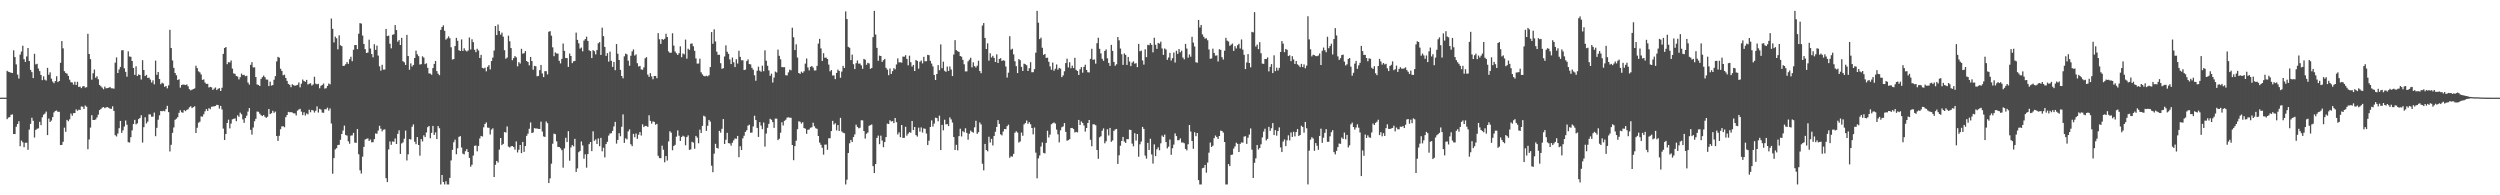 <?xml version="1.0" encoding="UTF-8"?>
<svg xmlns="http://www.w3.org/2000/svg" width="1920" height="150">
  <path d="M0 75.000h1v1.000H0zM1 75.000h1v1.000H1zM2 75.000h1v1.000H2zM3 75.000h1v1.000H3zM4 75.000h1v1.000H4zM5 54.362h1v37.144H5zM6 55.119h1v35.124H6zM7 55.473h1v34.475H7zM8 55.836h1v32.347H8zM9 56.045h1v31.798H9zM10 38.639h1v64.260H10zM11 43.808h1v59.166H11zM12 49.465h1v47.889H12zM13 57.283h1v37.965H13zM14 60.296h1v32.815H14zM15 41.931h1v70.338H15zM16 39.566h1v68.397H16zM17 35.138h1v74.110H17zM18 45.475h1v67.566H18zM19 47.551h1v62.131H19zM20 43.370h1v66.178H20zM21 36.865h1v78.172H21zM22 46.857h1v52.661H22zM23 53.639h1v41.503H23zM24 55.391h1v35.046H24zM25 59.951h1v32.803H25zM26 41.327h1v64.272H26zM27 49.455h1v50.328H27zM28 48.984h1v49.922H28zM29 52.615h1v45.928H29zM30 54.647h1v38.960H30zM31 57.618h1v38.473H31zM32 61.558h1v28.554H32zM33 58.628h1v29.448H33zM34 61.179h1v26.080H34zM35 61.824h1v23.866H35zM36 52.124h1v51.619H36zM37 57.403h1v33.686H37zM38 55.574h1v38.062H38zM39 60.399h1v32.163H39zM40 62.688h1v27.281H40zM41 63.884h1v22.440H41zM42 62.281h1v22.897H42zM43 58.594h1v26.282H43zM44 63.052h1v22.850H44zM45 62.221h1v23.598H45zM46 48.227h1v63.195H46zM47 31.514h1v79.818H47zM48 37.094h1v71.785H48zM49 54.668h1v43.390H49zM50 56.012h1v45.207H50zM51 56.600h1v35.447H51zM52 58.254h1v34.865H52zM53 61.188h1v30.469H53zM54 63.150h1v24.017H54zM55 63.347h1v25.511H55zM56 65.046h1v21.885H56zM57 62.777h1v23.988H57zM58 65.296h1v18.720H58zM59 62.836h1v22.257H59zM60 66.755h1v17.486H60zM61 66.497h1v17.967H61zM62 67.688h1v14.084H62zM63 66.405h1v15.590H63zM64 66.037h1v17.700H64zM65 67.258h1v13.766H65zM66 66.976h1v14.974H66zM67 25.963h1v88.628H67zM68 41.485h1v65.649H68zM69 45.397h1v52.613H69zM70 61.164h1v27.319H70zM71 56.256h1v35.905H71zM72 53.395h1v38.780H72zM73 59.694h1v32.077H73zM74 58.568h1v31.643H74zM75 60.851h1v27.217H75zM76 65.209h1v19.386H76zM77 66.240h1v17.540H77zM78 67.259h1v15.406H78zM79 68.555h1v13.655H79zM80 66.505h1v16.576H80zM81 67.818h1v14.632H81zM82 67.636h1v14.625H82zM83 67.407h1v15.360H83zM84 66.753h1v16.689H84zM85 67.788h1v15.846H85zM86 67.840h1v13.832H86zM87 68.074h1v17.120H87zM88 48.111h1v55.743H88zM89 44.098h1v60.730H89zM90 56.076h1v46.491H90zM91 53.334h1v45.128H91zM92 51.394h1v41.495H92zM93 38.651h1v63.408H93zM94 38.516h1v61.592H94zM95 52.415h1v44.766H95zM96 55.204h1v37.381H96zM97 58.869h1v36.946H97zM98 39.430h1v69.802H98zM99 43.356h1v66.104H99zM100 43.632h1v61.726H100zM101 46.870h1v53.279H101zM102 52.187h1v43.071H102zM103 57.506h1v34.555H103zM104 50.936h1v44.617H104zM105 58.369h1v36.340H105zM106 57.154h1v34.340H106zM107 57.594h1v33.049H107zM108 61.057h1v27.478H108zM109 46.250h1v63.279H109zM110 53.753h1v43.924H110zM111 58.399h1v31.675H111zM112 57.484h1v37.317H112zM113 59.848h1v33.564H113zM114 59.613h1v28.169H114zM115 61.110h1v26.783H115zM116 63.384h1v26.324H116zM117 61.712h1v27.831H117zM118 64.789h1v21.699H118zM119 46.553h1v58.042H119zM120 57.458h1v40.677H120zM121 55.281h1v36.694H121zM122 60.712h1v27.876H122zM123 64.686h1v20.544H123zM124 63.533h1v21.935H124zM125 64.134h1v20.972H125zM126 66.639h1v18.854H126zM127 66.035h1v17.796H127zM128 67.864h1v13.396H128zM129 65.544h1v20.569H129zM130 22.912h1v93.414H130zM131 36.872h1v74.324H131zM132 46.430h1v55.601H132zM133 52.078h1v45.802H133zM134 56.078h1v35.940H134zM135 57.819h1v33.300H135zM136 61.428h1v28.601H136zM137 60.859h1v25.811H137zM138 67.294h1v17.390H138zM139 65.287h1v20.944H139zM140 64.923h1v21.660H140zM141 65.031h1v19.544H141zM142 65.352h1v20.065H142zM143 64.803h1v19.572H143zM144 66.287h1v17.621H144zM145 68.516h1v13.915H145zM146 69.364h1v12.253H146zM147 68.884h1v14.147H147zM148 68.403h1v13.866H148zM149 67.889h1v13.750H149zM150 50.463h1v51.693H150zM151 52.318h1v45.781H151zM152 54.765h1v39.508H152zM153 55.543h1v37.949H153zM154 57.206h1v32.174H154zM155 61.335h1v28.260H155zM156 60.981h1v26.771H156zM157 63.361h1v22.147H157zM158 64.478h1v19.263H158zM159 64.364h1v20.786H159zM160 67.148h1v15.898H160zM161 66.715h1v17.176H161zM162 67.057h1v14.909H162zM163 69.074h1v12.743H163zM164 68.047h1v13.593H164zM165 67.197h1v14.178H165zM166 69.163h1v11.307H166zM167 68.188h1v12.523H167zM168 67.676h1v15.735H168zM169 69.863h1v11.517H169zM170 67.356h1v16.697H170zM171 41.373h1v57.370H171zM172 36.874h1v70.640H172zM173 36.154h1v66.740H173zM174 49.326h1v45.140H174zM175 47.726h1v44.188H175zM176 47.986h1v50.626H176zM177 46.455h1v48.471H177zM178 52.683h1v38.976H178zM179 56.369h1v34.859H179zM180 56.698h1v34.230H180zM181 58.356h1v34.713H181zM182 58.790h1v29.813H182zM183 60.971h1v28.749H183zM184 59.271h1v27.242H184zM185 56.551h1v31.223H185zM186 57.724h1v33.986H186zM187 57.423h1v36.886H187zM188 58.499h1v32.172H188zM189 58.184h1v30.650H189zM190 63.373h1v22.361H190zM191 64.973h1v18.057H191zM192 49.803h1v49.894H192zM193 47.713h1v55.656H193zM194 51.777h1v46.147H194zM195 51.698h1v41.425H195zM196 59.162h1v32.068H196zM197 64.854h1v20.830H197zM198 65.207h1v20.631H198zM199 66.054h1v21.234H199zM200 60.637h1v27.857H200zM201 59.227h1v29.985H201zM202 57.996h1v30.334H202zM203 59.245h1v30.470H203zM204 61.015h1v29.500H204zM205 61.201h1v28.470H205zM206 66.088h1v17.612H206zM207 62.715h1v24.958H207zM208 65.759h1v21.185H208zM209 65.310h1v19.793H209zM210 61.224h1v25.394H210zM211 58.485h1v27.242H211zM212 47.168h1v57.285H212zM213 43.674h1v64.521H213zM214 44.311h1v59.966H214zM215 52.774h1v46.487H215zM216 54.497h1v42.562H216zM217 57.782h1v39.167H217zM218 57.351h1v40.396H218zM219 59.856h1v30.165H219zM220 62.112h1v26.224H220zM221 64.409h1v21.528H221zM222 65.117h1v21.165H222zM223 66.955h1v19.131H223zM224 64.704h1v21.746H224zM225 65.361h1v21.672H225zM226 65.899h1v21.196H226zM227 65.523h1v23.171H227zM228 65.190h1v19.818H228zM229 63.352h1v20.769H229zM230 67.057h1v16.525H230zM231 64.277h1v21.469H231zM232 61.091h1v27.307H232zM233 62.281h1v24.001H233zM234 62.825h1v25.887H234zM235 61.363h1v25.756H235zM236 64.851h1v22.942H236zM237 64.329h1v19.937H237zM238 63.938h1v22.306H238zM239 65.676h1v18.755H239zM240 64.866h1v19.990H240zM241 58.925h1v27.477H241zM242 64.215h1v20.858H242zM243 64.745h1v16.948H243zM244 64.343h1v22.093H244zM245 67.764h1v15.868H245zM246 65.876h1v18.305H246zM247 65.206h1v21.258H247zM248 64.139h1v22.513H248zM249 68.071h1v15.864H249zM250 67.718h1v16.210H250zM251 66.008h1v16.677H251zM252 64.156h1v20.798H252zM253 64.775h1v18.519H253zM254 14.224h1v80.633H254zM255 22.129h1v111.291H255zM256 32.582h1v88.886H256zM257 28.100h1v86.642H257zM258 29.412h1v84.414H258zM259 37.862h1v73.564H259zM260 27.119h1v84.068H260zM261 34.751h1v72.596H261zM262 35.415h1v67.473H262zM263 50.649h1v49.586H263zM264 50.433h1v46.022H264zM265 49.295h1v54.448H265zM266 47.688h1v56.471H266zM267 49.042h1v59.489H267zM268 45.490h1v64.901H268zM269 43.564h1v60.579H269zM270 46.978h1v57.013H270zM271 38.190h1v63.870H271zM272 34.586h1v74.910H272zM273 34.565h1v75.159H273zM274 37.712h1v61.423H274zM275 25.913h1v92.570H275zM276 17.745h1v113.066H276zM277 18.123h1v115.169H277zM278 27.288h1v93.036H278zM279 33.797h1v79.014H279zM280 37.803h1v69.362H280zM281 40.684h1v65.916H281zM282 40.327h1v65.967H282zM283 30.459h1v77.795H283zM284 37.260h1v69.899H284zM285 41.478h1v67.837H285zM286 43.990h1v65.235H286zM287 34.017h1v72.850H287zM288 38.278h1v64.236H288zM289 35.016h1v67.669H289zM290 42.718h1v57.530H290zM291 50.936h1v45.690H291zM292 54.291h1v44.550H292zM293 49.783h1v51.069H293zM294 53.447h1v46.167H294zM295 53.390h1v45.962H295zM296 22.240h1v114.625H296zM297 27.704h1v112.125H297zM298 27.353h1v87.413H298zM299 33.602h1v75.024H299zM300 37.132h1v74.091H300zM301 26.710h1v81.936H301zM302 26.314h1v82.609H302zM303 19.259h1v87.072H303zM304 23.091h1v87.500H304zM305 32.010h1v70.813H305zM306 30.805h1v69.280H306zM307 34.541h1v83.658H307zM308 29.077h1v81.088H308zM309 46.976h1v62.366H309zM310 47.798h1v58.764H310zM311 49.892h1v50.408H311zM312 26.761h1v96.457H312zM313 43.001h1v75.540H313zM314 53.562h1v53.223H314zM315 48.677h1v58.470H315zM316 51.078h1v46.248H316zM317 49.860h1v45.675H317zM318 44.524h1v64.326H318zM319 38.909h1v71.850H319zM320 41.694h1v63.564H320zM321 43.168h1v68.181H321zM322 49.543h1v70.001H322zM323 49.254h1v57.546H323zM324 43.256h1v65.379H324zM325 44.240h1v59.717H325zM326 49.269h1v56.048H326zM327 48.587h1v53.164H327zM328 52.050h1v45.662H328zM329 56.384h1v40.359H329zM330 56.519h1v49.680H330zM331 57.418h1v44.599H331zM332 52.290h1v44.446H332zM333 49.064h1v54.561H333zM334 46.775h1v54.911H334zM335 54.582h1v52.214H335zM336 56.596h1v40.220H336zM337 57.734h1v40.749H337zM338 22.953h1v118.694H338zM339 20.765h1v113.627H339zM340 19.448h1v120.337H340zM341 23.670h1v117.983H341zM342 30.431h1v108.803H342zM343 29.463h1v112.202H343zM344 27.948h1v113.713H344zM345 29.396h1v107.184H345zM346 36.316h1v86.887H346zM347 45.712h1v69.409H347zM348 45.349h1v63.890H348zM349 35.369h1v71.891H349zM350 29.076h1v89.395H350zM351 31.344h1v82.507H351zM352 38.582h1v66.543H352zM353 39.185h1v65.362H353zM354 30.261h1v83.025H354zM355 39.114h1v78.924H355zM356 37.063h1v81.497H356zM357 38.705h1v77.397H357zM358 39.547h1v74.997H358zM359 38.820h1v77.924H359zM360 28.750h1v92.521H360zM361 38.002h1v90.035H361zM362 30.139h1v96.373H362zM363 32.363h1v87.146H363zM364 38.184h1v73.775H364zM365 40.038h1v71.705H365zM366 37.436h1v78.782H366zM367 38.764h1v73.330H367zM368 44.499h1v61.861H368zM369 42.117h1v62.280H369zM370 52.134h1v52.706H370zM371 52.590h1v45.195H371zM372 51.954h1v43.236H372zM373 54.791h1v39.214H373zM374 51.338h1v46.645H374zM375 50.035h1v48.119H375zM376 53.319h1v49.964H376zM377 46.923h1v52.634H377zM378 44.242h1v54.315H378zM379 38.806h1v97.154H379zM380 19.956h1v106.586H380zM381 26.920h1v96.698H381zM382 18.818h1v106.005H382zM383 23.781h1v91.109H383zM384 26.631h1v79.377H384zM385 25.049h1v86.412H385zM386 28.172h1v82.311H386zM387 38.547h1v62.876H387zM388 45.100h1v56.704H388zM389 44.168h1v52.980H389zM390 27.390h1v85.175H390zM391 31.675h1v81.642H391zM392 36.912h1v75.458H392zM393 46.266h1v65.876H393zM394 44.636h1v68.237H394zM395 43.066h1v71.857H395zM396 44.016h1v64.560H396zM397 50.953h1v66.118H397zM398 47.748h1v67.247H398zM399 48.784h1v62.555H399zM400 37.475h1v80.131H400zM401 41.231h1v67.778H401zM402 40.875h1v75.776H402zM403 39.228h1v72.965H403zM404 46.869h1v57.499H404zM405 47.642h1v55.006H405zM406 50.182h1v48.719H406zM407 43.701h1v50.339H407zM408 46.915h1v55.271H408zM409 53.552h1v48.205H409zM410 50.565h1v47.865H410zM411 50.907h1v47.789H411zM412 58.550h1v40.136H412zM413 58.279h1v40.726H413zM414 53.861h1v45.206H414zM415 49.886h1v43.530H415zM416 56.416h1v44.618H416zM417 59.164h1v45.610H417zM418 54.621h1v50.547H418zM419 54.666h1v38.640H419zM420 57.137h1v37.479H420zM421 24.392h1v116.192H421zM422 23.911h1v113.079H422zM423 27.397h1v98.305H423zM424 36.334h1v74.075H424zM425 43.136h1v59.527H425zM426 40.237h1v62.847H426zM427 41.069h1v67.492H427zM428 41.157h1v71.694H428zM429 46.690h1v66.214H429zM430 48.701h1v65.209H430zM431 45.222h1v70.141H431zM432 33.447h1v95.326H432zM433 39.046h1v74.934H433zM434 44.572h1v61.261H434zM435 44.599h1v64.509H435zM436 51.356h1v49.421H436zM437 41.091h1v82.371H437zM438 43.004h1v70.273H438zM439 48.467h1v62.937H439zM440 47.112h1v65.329H440zM441 46.804h1v59.852H441zM442 25.063h1v106.988H442zM443 30.639h1v98.677H443zM444 33.277h1v83.595H444zM445 37.324h1v78.519H445zM446 36.515h1v72.142H446zM447 39.419h1v72.298H447zM448 31.169h1v90.725H448zM449 29.980h1v88.524H449zM450 28.149h1v100.626H450zM451 31.452h1v86.889H451zM452 38.651h1v72.056H452zM453 39.275h1v69.785H453zM454 44.594h1v71.499H454zM455 38.518h1v62.370H455zM456 39.323h1v68.834H456zM457 41.794h1v65.284H457zM458 38.470h1v72.096H458zM459 33.255h1v73.064H459zM460 32.354h1v79.907H460zM461 42.184h1v63.697H461zM462 21.251h1v94.951H462zM463 27.762h1v85.722H463zM464 36.033h1v84.835H464zM465 42.929h1v67.710H465zM466 40.786h1v68.120H466zM467 47.304h1v56.851H467zM468 39.681h1v62.888H468zM469 46.703h1v55.574H469zM470 51.332h1v49.191H470zM471 47.516h1v49.623H471zM472 53.901h1v39.715H472zM473 33.835h1v76.451H473zM474 41.289h1v66.173H474zM475 46.104h1v56.206H475zM476 53.649h1v50.999H476zM477 58.361h1v39.044H477zM478 60.174h1v27.708H478zM479 43.283h1v66.461H479zM480 41.202h1v65.025H480zM481 41.737h1v65.342H481zM482 46.601h1v54.315H482zM483 50.463h1v48.923H483zM484 42.826h1v67.948H484zM485 39.480h1v72.764H485zM486 37.952h1v64.875H486zM487 42.627h1v62.788H487zM488 41.791h1v60.737H488zM489 48.546h1v58.104H489zM490 51.051h1v52.408H490zM491 50.632h1v50.772H491zM492 53.316h1v50.775H492zM493 53.630h1v41.847H493zM494 51.748h1v45.830H494zM495 44.796h1v51.892H495zM496 43.853h1v52.871H496zM497 57.291h1v40.179H497zM498 59.021h1v29.512H498zM499 56.170h1v36.639H499zM500 58.693h1v36.216H500zM501 60.882h1v32.333H501zM502 58.345h1v35.276H502zM503 58.320h1v37.474H503zM504 60.070h1v35.081H504zM505 25.440h1v94.200H505zM506 30.178h1v91.254H506zM507 33.677h1v87.807H507zM508 29.943h1v81.954H508zM509 30.582h1v84.426H509zM510 29.824h1v94.797H510zM511 25.897h1v93.951H511zM512 28.399h1v94.905H512zM513 39.472h1v69.193H513zM514 40.602h1v60.202H514zM515 40.456h1v61.453H515zM516 25.563h1v89.852H516zM517 35.003h1v77.131H517zM518 39.511h1v71.674H518zM519 40.894h1v64.042H519zM520 42.241h1v57.885H520zM521 40.882h1v63.352H521zM522 35.577h1v72.653H522zM523 43.925h1v61.331H523zM524 41.072h1v63.171H524zM525 41.724h1v63.207H525zM526 30.395h1v81.178H526zM527 45.058h1v60.211H527zM528 37.435h1v66.549H528zM529 38.311h1v76.777H529zM530 33.606h1v81.182H530zM531 33.361h1v75.539H531zM532 35.530h1v73.976H532zM533 39.006h1v75.232H533zM534 44.857h1v59.528H534zM535 48.859h1v56.834H535zM536 48.771h1v61.251H536zM537 45.054h1v54.523H537zM538 55.574h1v46.595H538zM539 57.162h1v39.510H539zM540 58.342h1v30.530H540zM541 58.605h1v30.964H541zM542 58.140h1v42.373H542zM543 58.613h1v37.982H543zM544 57.810h1v34.322H544zM545 51.485h1v41.918H545zM546 24.617h1v102.606H546zM547 33.655h1v98.604H547zM548 22.515h1v95.519H548zM549 31.840h1v78.608H549zM550 39.662h1v73.884H550zM551 42.080h1v72.004H551zM552 42.046h1v58.477H552zM553 48.549h1v53.338H553zM554 52.830h1v46.093H554zM555 52.367h1v39.074H555zM556 43.376h1v67.197H556zM557 34.835h1v72.488H557zM558 39.733h1v62.332H558zM559 41.361h1v68.544H559zM560 45.596h1v64.581H560zM561 49.216h1v62.663H561zM562 44.181h1v65.462H562zM563 47.842h1v59.932H563zM564 51.499h1v54.836H564zM565 45.445h1v61.179H565zM566 48.809h1v55.574H566zM567 38.959h1v81.747H567zM568 43.691h1v68.657H568zM569 46.265h1v68.978H569zM570 46.262h1v60.015H570zM571 53.832h1v50.423H571zM572 53.430h1v47.907H572zM573 46.957h1v53.094H573zM574 45.610h1v50.922H574zM575 49.199h1v46.585H575zM576 49.439h1v52.503H576zM577 52.063h1v49.792H577zM578 53.537h1v43.567H578zM579 57.791h1v31.074H579zM580 62.010h1v30.205H580zM581 54.328h1v43.907H581zM582 51.225h1v53.929H582zM583 54.271h1v39.541H583zM584 55.097h1v41.364H584zM585 50.421h1v48.821H585zM586 54.679h1v39.446H586zM587 38.640h1v73.961H587zM588 46.628h1v55.947H588zM589 50.479h1v47.694H589zM590 54.087h1v41.023H590zM591 58.208h1v33.020H591zM592 56.591h1v35.368H592zM593 63.381h1v30.424H593zM594 59.588h1v38.631H594zM595 54.986h1v36.109H595zM596 55.653h1v35.481H596zM597 38.076h1v69.546H597zM598 42.862h1v63.687H598zM599 45.535h1v56.412H599zM600 51.505h1v42.399H600zM601 51.639h1v44.707H601zM602 51.577h1v41.259H602zM603 57.777h1v34.170H603zM604 57.957h1v32.376H604zM605 55.585h1v34.547H605zM606 53.507h1v36.874H606zM607 53.996h1v36.468H607zM608 21.324h1v90.050H608zM609 28.614h1v94.426H609zM610 38.454h1v73.790H610zM611 34.029h1v74.072H611zM612 44.171h1v55.045H612zM613 56.084h1v37.046H613zM614 56.735h1v36.782H614zM615 55.019h1v39.930H615zM616 55.961h1v37.873H616zM617 54.725h1v43.608H617zM618 48.846h1v49.985H618zM619 44.960h1v57.803H619zM620 51.794h1v47.915H620zM621 54.056h1v45.391H621zM622 51.320h1v46.792H622zM623 50.743h1v46.979H623zM624 51.852h1v42.394H624zM625 54.134h1v42.823H625zM626 54.121h1v44.353H626zM627 50.604h1v48.359H627zM628 33.505h1v70.927H628zM629 29.863h1v79.671H629zM630 37.192h1v73.996H630zM631 46.799h1v66.729H631zM632 40.834h1v77.941H632zM633 44.332h1v66.757H633zM634 44.231h1v66.796H634zM635 45.303h1v69.737H635zM636 49.595h1v56.631H636zM637 54.784h1v51.378H637zM638 53.797h1v46.883H638zM639 57.975h1v34.858H639zM640 57.965h1v37.691H640zM641 60.761h1v33.926H641zM642 56.017h1v44.144H642zM643 53.446h1v42.604H643zM644 54.458h1v46.100H644zM645 59.684h1v30.833H645zM646 54.989h1v46.033H646zM647 50.589h1v51.367H647zM648 52.223h1v50.114H648zM649 8.751h1v132.918H649zM650 14.638h1v123.324H650zM651 36.019h1v81.495H651zM652 36.638h1v73.454H652zM653 46.164h1v61.327H653zM654 41.923h1v67.155H654zM655 49.293h1v55.971H655zM656 53.021h1v50.203H656zM657 48.552h1v47.218H657zM658 46.422h1v51.069H658zM659 48.875h1v49.693H659zM660 48.797h1v49.282H660zM661 50.235h1v42.151H661zM662 52.863h1v39.614H662zM663 45.262h1v55.343H663zM664 45.867h1v60.586H664zM665 49.745h1v52.962H665zM666 48.210h1v53.596H666zM667 48.734h1v47.901H667zM668 52.892h1v43.198H668zM669 52.197h1v43.377H669zM670 28.529h1v99.070H670zM671 8.331h1v124.591H671zM672 26.531h1v99.487H672zM673 36.752h1v69.193H673zM674 46.674h1v57.463H674zM675 42.705h1v68.029H675zM676 43.031h1v61.164H676zM677 47.534h1v60.396H677zM678 46.180h1v66.862H678zM679 45.191h1v63.866H679zM680 52.089h1v53.166H680zM681 53.444h1v41.522H681zM682 57.774h1v37.464H682zM683 52.645h1v39.733H683zM684 56.765h1v36.596H684zM685 54.634h1v38.345H685zM686 52.389h1v42.154H686zM687 53.270h1v37.354H687zM688 49.524h1v44.300H688zM689 44.837h1v58.432H689zM690 47.927h1v53.775H690zM691 47.803h1v57.555H691zM692 48.142h1v47.875H692zM693 43.484h1v62.430H693zM694 43.543h1v62.268H694zM695 42.398h1v54.981H695zM696 45.192h1v59.007H696zM697 50.165h1v52.466H697zM698 42.757h1v58.704H698zM699 47.744h1v54.211H699zM700 51.169h1v41.779H700zM701 49.852h1v50.028H701zM702 54.536h1v43.012H702zM703 46.103h1v57.684H703zM704 46.782h1v58.133H704zM705 52.717h1v45.313H705zM706 47.417h1v53.629H706zM707 46.477h1v51.345H707zM708 48.688h1v53.118H708zM709 43.598h1v55.023H709zM710 47.064h1v51.874H710zM711 46.989h1v55.554H711zM712 42.121h1v69.293H712zM713 42.402h1v65.699H713zM714 46.674h1v50.880H714zM715 48.787h1v43.693H715zM716 51.017h1v46.153H716zM717 57.545h1v37.405H717zM718 61.416h1v28.946H718zM719 56.811h1v33.860H719zM720 49.964h1v43.147H720zM721 53.905h1v34.914H721zM722 34.118h1v81.109H722zM723 52.388h1v43.500H723zM724 47.378h1v52.699H724zM725 54.331h1v37.617H725zM726 55.186h1v40.362H726zM727 51.092h1v44.181H727zM728 54.542h1v42.286H728zM729 51.042h1v39.104H729zM730 53.382h1v38.314H730zM731 58.410h1v35.710H731zM732 41.874h1v63.380H732zM733 30.801h1v84.401H733zM734 38.500h1v72.704H734zM735 39.309h1v76.202H735zM736 39.866h1v64.662H736zM737 43.005h1v55.852H737zM738 43.588h1v61.218H738zM739 45.958h1v54.795H739zM740 49.380h1v52.198H740zM741 54.825h1v43.665H741zM742 54.836h1v47.268H742zM743 47.129h1v60.157H743zM744 45.835h1v56.875H744zM745 44.319h1v55.999H745zM746 51.698h1v49.568H746zM747 47.853h1v54.019H747zM748 50.782h1v47.029H748zM749 51.854h1v40.899H749zM750 50.439h1v52.378H750zM751 46.642h1v54.910H751zM752 54.513h1v39.537H752zM753 56.222h1v39.389H753zM754 19.605h1v106.161H754zM755 17.708h1v113.097H755zM756 29.126h1v81.414H756zM757 37.611h1v77.599H757zM758 33.303h1v82.939H758zM759 46.613h1v58.420H759zM760 40.923h1v68.521H760zM761 44.139h1v62.505H761zM762 42.856h1v68.868H762zM763 44.429h1v60.034H763zM764 47.628h1v53.549H764zM765 41.726h1v55.736H765zM766 48.376h1v43.881H766zM767 45.268h1v49.888H767zM768 44.692h1v58.477H768zM769 46.792h1v57.207H769zM770 46.277h1v54.750H770zM771 46.623h1v52.471H771zM772 51.124h1v48.087H772zM773 59.521h1v37.410H773zM774 55.813h1v39.917H774zM775 27.788h1v93.386H775zM776 38.127h1v81.875H776zM777 37.418h1v82.903H777zM778 41.776h1v76.371H778zM779 47.050h1v54.873H779zM780 50.830h1v49.965H780zM781 56.113h1v45.703H781zM782 45.340h1v64.143H782zM783 46.222h1v62.443H783zM784 51.354h1v50.434H784zM785 54.492h1v49.789H785zM786 48.875h1v46.656H786zM787 49.341h1v45.160H787zM788 50.107h1v42.459H788zM789 54.523h1v40.543H789zM790 52.402h1v41.398H790zM791 47.770h1v47.680H791zM792 55.496h1v42.825H792zM793 55.457h1v47.736H793zM794 53.103h1v44.840H794zM795 40.467h1v76.789H795zM796 8.341h1v128.642H796zM797 17.469h1v104.156H797zM798 30.067h1v89.317H798zM799 28.915h1v83.626H799zM800 36.652h1v72.779H800zM801 42.129h1v75.249H801zM802 41.473h1v76.366H802zM803 44.509h1v65.220H803zM804 44.303h1v56.104H804zM805 47.486h1v58.101H805zM806 50.985h1v52.412H806zM807 53.533h1v41.904H807zM808 48.026h1v46.628H808zM809 54.309h1v39.758H809zM810 52.769h1v42.173H810zM811 49.534h1v50.022H811zM812 53.493h1v49.691H812zM813 52.129h1v57.253H813zM814 52.730h1v47.390H814zM815 59.221h1v38.540H815zM816 57.884h1v39.183H816zM817 54.749h1v39.755H817zM818 48.453h1v52.802H818zM819 45.056h1v63.038H819zM820 51.825h1v55.805H820zM821 47.813h1v59.083H821zM822 52.453h1v45.896H822zM823 50.418h1v47.848H823zM824 52.284h1v46.825H824zM825 44.371h1v57.383H825zM826 53.649h1v47.645H826zM827 54.550h1v47.113H827zM828 57.599h1v34.531H828zM829 53.207h1v42.814H829zM830 51.516h1v41.701H830zM831 55.808h1v38.614H831zM832 51.357h1v44.979H832zM833 49.701h1v51.361H833zM834 53.712h1v44.604H834zM835 55.492h1v38.989H835zM836 55.638h1v36.543H836zM837 45.200h1v62.132H837zM838 37.464h1v74.862H838zM839 45.920h1v49.501H839zM840 45.641h1v49.904H840zM841 48.884h1v47.336H841zM842 33.196h1v82.011H842zM843 28.993h1v92.988H843zM844 37.457h1v68.005H844zM845 40.992h1v63.649H845zM846 45.094h1v55.302H846zM847 46.715h1v51.919H847zM848 39.106h1v70.988H848zM849 37.957h1v70.512H849zM850 44.791h1v54.505H850zM851 48.320h1v55.711H851zM852 50.565h1v47.709H852zM853 34.445h1v74.460H853zM854 39.060h1v68.831H854zM855 47.550h1v52.959H855zM856 50.504h1v48.915H856zM857 49.371h1v49.639H857zM858 28.424h1v97.491H858zM859 30.973h1v88.297H859zM860 37.292h1v74.635H860zM861 41.701h1v66.524H861zM862 49.802h1v55.363H862zM863 41.045h1v67.701H863zM864 42.121h1v67.651H864zM865 49.845h1v57.000H865zM866 43.718h1v63.196H866zM867 47.267h1v52.316H867zM868 50.808h1v49.017H868zM869 48.071h1v62.220H869zM870 47.112h1v65.261H870zM871 48.910h1v53.381H871zM872 48.555h1v59.417H872zM873 51.570h1v51.341H873zM874 33.711h1v86.672H874zM875 39.360h1v71.473H875zM876 38.902h1v69.778H876zM877 46.443h1v51.038H877zM878 49.614h1v49.384H878zM879 37.852h1v81.662H879zM880 43.853h1v77.982H880zM881 34.394h1v75.314H881zM882 34.693h1v80.513H882zM883 33.140h1v73.426H883zM884 34.441h1v84.189H884zM885 40.211h1v85.443H885zM886 28.955h1v81.892H886zM887 34.331h1v85.590H887zM888 37.526h1v77.150H888zM889 32.974h1v80.165H889zM890 33.561h1v81.827H890zM891 31.992h1v78.103H891zM892 37.246h1v66.852H892zM893 42.151h1v63.023H893zM894 37.242h1v66.134H894zM895 38.036h1v71.090H895zM896 45.920h1v68.039H896zM897 44.164h1v68.452H897zM898 40.578h1v66.590H898zM899 46.484h1v72.406H899zM900 44.671h1v69.212H900zM901 40.349h1v70.719H901zM902 48.014h1v54.441H902zM903 38.982h1v65.529H903zM904 41.366h1v66.359H904zM905 37.646h1v70.026H905zM906 40.157h1v66.139H906zM907 38.888h1v70.581H907zM908 44.203h1v65.195H908zM909 45.545h1v64.480H909zM910 33.686h1v80.671H910zM911 37.287h1v78.238H911zM912 44.267h1v66.509H912zM913 41.831h1v54.167H913zM914 43.577h1v57.424H914zM915 28.257h1v80.035H915zM916 32.721h1v81.547H916zM917 35.662h1v65.911H917zM918 47.834h1v56.755H918zM919 48.195h1v53.970H919zM920 15.332h1v123.009H920zM921 21.096h1v120.558H921zM922 19.190h1v122.475H922zM923 26.411h1v102.809H923zM924 28.273h1v100.561H924zM925 29.705h1v96.981H925zM926 29.403h1v103.231H926zM927 30.942h1v93.862H927zM928 37.964h1v79.282H928zM929 45.145h1v64.379H929zM930 44.906h1v67.915H930zM931 37.380h1v74.485H931zM932 40.645h1v65.435H932zM933 42.680h1v61.384H933zM934 42.528h1v62.718H934zM935 47.196h1v59.578H935zM936 37.771h1v66.701H936zM937 38.319h1v62.005H937zM938 43.888h1v56.743H938zM939 45.715h1v56.111H939zM940 38.944h1v70.118H940zM941 29.012h1v112.661H941zM942 31.227h1v110.434H942zM943 31.874h1v94.138H943zM944 35.154h1v92.416H944zM945 34.323h1v84.648H945zM946 33.408h1v85.330H946zM947 39.048h1v75.071H947zM948 35.471h1v76.988H948zM949 37.238h1v72.403H949zM950 34.732h1v75.739H950zM951 33.646h1v83.080H951zM952 37.208h1v73.270H952zM953 30.320h1v79.054H953zM954 38.106h1v71.485H954zM955 42.106h1v62.800H955zM956 53.046h1v51.579H956zM957 47.984h1v62.516H957zM958 41.508h1v64.275H958zM959 48.384h1v54.932H959zM960 51.688h1v46.965H960zM961 24.472h1v90.450H961zM962 24.886h1v111.800H962zM963 9.334h1v115.687H963zM964 35.753h1v85.855H964zM965 34.258h1v77.108H965zM966 37.717h1v77.114H966zM967 32.347h1v81.299H967zM968 40.907h1v69.936H968zM969 48.866h1v56.631H969zM970 49.060h1v51.993H970zM971 45.297h1v53.577H971zM972 45.375h1v62.493H972zM973 44.067h1v62.589H973zM974 54.829h1v42.598H974zM975 51.371h1v49.118H975zM976 49.204h1v49.293H976zM977 56.125h1v38.372H977zM978 42.513h1v61.214H978zM979 54.652h1v45.289H979zM980 51.980h1v52.226H980zM981 54.129h1v46.469H981zM982 52.137h1v45.685H982zM983 39.884h1v73.303H983zM984 31.555h1v85.246H984zM985 33.488h1v75.218H985zM986 40.053h1v67.062H986zM987 37.590h1v74.621H987zM988 38.229h1v69.563H988zM989 43.048h1v60.881H989zM990 42.451h1v65.386H990zM991 46.934h1v54.736H991zM992 43.150h1v62.016H992zM993 45.603h1v55.630H993zM994 49.094h1v55.659H994zM995 46.852h1v54.551H995zM996 49.396h1v49.753H996zM997 50.270h1v54.203H997zM998 51.547h1v52.113H998zM999 49.038h1v47.501H999zM1000 51.500h1v46.058H1000zM1001 49.442h1v52.449H1001zM1002 52.429h1v41.206H1002zM1003 50.387h1v48.119H1003zM1004 12.477h1v129.165H1004zM1005 30.249h1v85.473H1005zM1006 37.830h1v69.424H1006zM1007 43.297h1v62.139H1007zM1008 42.015h1v64.311H1008zM1009 42.358h1v73.470H1009zM1010 43.036h1v66.852H1010zM1011 43.148h1v68.768H1011zM1012 42.637h1v72.386H1012zM1013 41.049h1v63.353H1013zM1014 49.908h1v48.925H1014zM1015 38.963h1v70.749H1015zM1016 36.482h1v69.264H1016zM1017 38.558h1v63.490H1017zM1018 40.105h1v59.071H1018zM1019 28.217h1v80.706H1019zM1020 37.031h1v71.864H1020zM1021 35.322h1v69.391H1021zM1022 33.512h1v67.992H1022zM1023 41.846h1v58.139H1023zM1024 30.018h1v86.816H1024zM1025 21.599h1v96.976H1025zM1026 27.222h1v88.651H1026zM1027 43.315h1v69.688H1027zM1028 46.048h1v64.160H1028zM1029 44.674h1v65.829H1029zM1030 42.290h1v63.349H1030zM1031 41.957h1v64.750H1031zM1032 47.288h1v54.471H1032zM1033 50.278h1v56.690H1033zM1034 49.427h1v54.183H1034zM1035 45.280h1v67.988H1035zM1036 44.568h1v67.044H1036zM1037 51.192h1v44.276H1037zM1038 58.130h1v36.052H1038zM1039 55.910h1v41.627H1039zM1040 48.838h1v50.682H1040zM1041 46.741h1v51.207H1041zM1042 52.830h1v42.678H1042zM1043 50.150h1v47.944H1043zM1044 48.217h1v53.537H1044zM1045 35.219h1v99.987H1045zM1046 39.202h1v76.366H1046zM1047 42.211h1v77.397H1047zM1048 42.141h1v61.205H1048zM1049 44.547h1v61.406H1049zM1050 47.027h1v56.933H1050zM1051 44.781h1v60.697H1051zM1052 45.166h1v60.689H1052zM1053 52.018h1v49.734H1053zM1054 52.920h1v41.945H1054zM1055 50.818h1v45.210H1055zM1056 56.284h1v38.064H1056zM1057 57.691h1v35.823H1057zM1058 50.688h1v41.279H1058zM1059 45.197h1v58.513H1059zM1060 47.198h1v54.321H1060zM1061 49.632h1v55.065H1061zM1062 48.369h1v53.908H1062zM1063 49.515h1v54.955H1063zM1064 49.010h1v49.414H1064zM1065 52.493h1v42.983H1065zM1066 54.570h1v44.401H1066zM1067 50.764h1v48.315H1067zM1068 49.774h1v48.847H1068zM1069 47.116h1v51.125H1069zM1070 53.913h1v42.667H1070zM1071 53.128h1v47.768H1071zM1072 50.368h1v47.555H1072zM1073 55.212h1v44.041H1073zM1074 52.919h1v46.398H1074zM1075 51.634h1v45.660H1075zM1076 52.704h1v44.741H1076zM1077 52.794h1v44.050H1077zM1078 52.413h1v45.935H1078zM1079 51.688h1v44.092H1079zM1080 53.847h1v37.884H1080zM1081 55.128h1v36.308H1081zM1082 56.771h1v38.237H1082zM1083 54.237h1v37.674H1083zM1084 57.430h1v37.185H1084zM1085 57.560h1v33.392H1085zM1086 53.053h1v38.577H1086zM1087 34.115h1v98.767H1087zM1088 31.703h1v90.219H1088zM1089 32.261h1v81.070H1089zM1090 36.562h1v73.788H1090zM1091 42.738h1v61.851H1091zM1092 41.106h1v69.016H1092zM1093 42.557h1v65.221H1093zM1094 45.153h1v58.631H1094zM1095 42.617h1v58.681H1095zM1096 47.647h1v54.665H1096zM1097 39.410h1v77.820H1097zM1098 36.510h1v72.324H1098zM1099 43.353h1v65.058H1099zM1100 41.646h1v80.523H1100zM1101 50.085h1v71.082H1101zM1102 44.238h1v61.379H1102zM1103 38.199h1v65.674H1103zM1104 30.159h1v72.864H1104zM1105 28.739h1v73.302H1105zM1106 34.716h1v63.171H1106zM1107 44.191h1v57.252H1107zM1108 25.672h1v88.842H1108zM1109 31.203h1v88.135H1109zM1110 23.977h1v84.891H1110zM1111 28.066h1v80.591H1111zM1112 28.646h1v82.325H1112zM1113 35.324h1v69.453H1113zM1114 38.159h1v63.480H1114zM1115 29.112h1v78.867H1115zM1116 36.301h1v73.104H1116zM1117 43.894h1v65.505H1117zM1118 46.158h1v54.321H1118zM1119 47.806h1v51.439H1119zM1120 49.073h1v52.064H1120zM1121 50.587h1v46.891H1121zM1122 53.122h1v40.489H1122zM1123 50.546h1v41.956H1123zM1124 56.629h1v38.643H1124zM1125 53.135h1v39.314H1125zM1126 56.592h1v40.684H1126zM1127 56.477h1v42.923H1127zM1128 32.168h1v88.161H1128zM1129 24.438h1v92.515H1129zM1130 41.848h1v66.605H1130zM1131 45.322h1v68.421H1131zM1132 42.465h1v69.851H1132zM1133 41.200h1v68.250H1133zM1134 45.435h1v57.303H1134zM1135 42.658h1v51.757H1135zM1136 44.171h1v53.666H1136zM1137 42.761h1v57.061H1137zM1138 41.145h1v59.572H1138zM1139 32.244h1v69.346H1139zM1140 44.265h1v54.308H1140zM1141 45.371h1v57.236H1141zM1142 49.716h1v46.351H1142zM1143 57.456h1v36.493H1143zM1144 54.485h1v41.273H1144zM1145 44.053h1v65.640H1145zM1146 50.054h1v55.769H1146zM1147 47.495h1v55.077H1147zM1148 49.324h1v51.034H1148zM1149 52.197h1v48.180H1149zM1150 33.013h1v80.480H1150zM1151 32.307h1v80.263H1151zM1152 37.764h1v67.785H1152zM1153 43.334h1v64.195H1153zM1154 42.557h1v66.482H1154zM1155 44.901h1v65.105H1155zM1156 50.837h1v52.875H1156zM1157 50.032h1v54.500H1157zM1158 46.490h1v59.333H1158zM1159 49.046h1v50.448H1159zM1160 52.398h1v41.662H1160zM1161 56.884h1v38.106H1161zM1162 59.162h1v33.182H1162zM1163 60.311h1v31.226H1163zM1164 55.727h1v38.662H1164zM1165 55.584h1v40.210H1165zM1166 55.406h1v44.810H1166zM1167 52.745h1v47.786H1167zM1168 57.571h1v39.977H1168zM1169 57.552h1v34.697H1169zM1170 35.616h1v88.829H1170zM1171 22.902h1v91.024H1171zM1172 28.399h1v91.041H1172zM1173 21.445h1v90.542H1173zM1174 22.534h1v94.890H1174zM1175 29.676h1v86.419H1175zM1176 31.457h1v96.307H1176zM1177 23.577h1v104.565H1177zM1178 29.484h1v90.565H1178zM1179 35.426h1v73.943H1179zM1180 37.691h1v72.934H1180zM1181 29.269h1v86.492H1181zM1182 30.083h1v95.605H1182zM1183 29.889h1v87.580H1183zM1184 37.503h1v72.048H1184zM1185 44.711h1v56.873H1185zM1186 46.675h1v53.237H1186zM1187 38.256h1v67.133H1187zM1188 37.025h1v72.330H1188zM1189 37.503h1v72.582H1189zM1190 39.407h1v73.503H1190zM1191 42.531h1v67.369H1191zM1192 30.877h1v80.529H1192zM1193 32.254h1v77.869H1193zM1194 36.001h1v72.964H1194zM1195 38.927h1v67.265H1195zM1196 37.080h1v72.727H1196zM1197 43.557h1v69.474H1197zM1198 45.231h1v67.145H1198zM1199 37.963h1v81.364H1199zM1200 39.508h1v71.239H1200zM1201 43.302h1v63.493H1201zM1202 46.274h1v57.551H1202zM1203 47.484h1v48.153H1203zM1204 51.495h1v49.335H1204zM1205 54.291h1v43.381H1205zM1206 56.686h1v41.396H1206zM1207 53.412h1v42.237H1207zM1208 54.878h1v41.637H1208zM1209 55.665h1v42.443H1209zM1210 57.456h1v44.972H1210zM1211 54.696h1v47.111H1211zM1212 13.981h1v123.571H1212zM1213 12.578h1v127.567H1213zM1214 15.098h1v114.555H1214zM1215 24.166h1v99.767H1215zM1216 20.924h1v100.826H1216zM1217 33.663h1v77.484H1217zM1218 37.009h1v79.183H1218zM1219 36.653h1v74.505H1219zM1220 47.747h1v58.923H1220zM1221 50.651h1v54.096H1221zM1222 34.583h1v72.138H1222zM1223 35.972h1v66.400H1223zM1224 38.217h1v62.993H1224zM1225 36.611h1v65.378H1225zM1226 43.686h1v59.695H1226zM1227 41.244h1v57.319H1227zM1228 39.197h1v71.214H1228zM1229 41.138h1v70.216H1229zM1230 44.727h1v61.541H1230zM1231 51.952h1v57.416H1231zM1232 48.665h1v58.534H1232zM1233 35.173h1v83.011H1233zM1234 43.904h1v68.192H1234zM1235 47.627h1v56.411H1235zM1236 49.540h1v53.024H1236zM1237 49.068h1v48.595H1237zM1238 50.064h1v45.379H1238zM1239 48.770h1v47.432H1239zM1240 47.188h1v53.775H1240zM1241 48.712h1v55.015H1241zM1242 46.632h1v60.722H1242zM1243 45.766h1v59.315H1243zM1244 52.103h1v48.255H1244zM1245 55.928h1v44.880H1245zM1246 48.208h1v50.545H1246zM1247 52.020h1v46.837H1247zM1248 49.813h1v46.994H1248zM1249 48.176h1v51.817H1249zM1250 51.237h1v53.348H1250zM1251 56.420h1v44.543H1251zM1252 55.481h1v37.666H1252zM1253 25.308h1v104.476H1253zM1254 17.076h1v101.832H1254zM1255 36.852h1v79.358H1255zM1256 32.264h1v73.081H1256zM1257 42.716h1v61.618H1257zM1258 45.192h1v56.678H1258zM1259 37.206h1v68.168H1259zM1260 42.617h1v65.642H1260zM1261 44.897h1v57.161H1261zM1262 44.479h1v59.239H1262zM1263 46.475h1v54.789H1263zM1264 30.573h1v84.507H1264zM1265 33.319h1v83.644H1265zM1266 37.845h1v67.078H1266zM1267 49.527h1v54.714H1267zM1268 49.902h1v53.482H1268zM1269 45.733h1v61.257H1269zM1270 43.480h1v62.860H1270zM1271 50.584h1v49.919H1271zM1272 41.168h1v65.864H1272zM1273 37.321h1v68.835H1273zM1274 29.869h1v91.020H1274zM1275 30.471h1v99.721H1275zM1276 34.258h1v82.247H1276zM1277 29.092h1v85.900H1277zM1278 39.810h1v69.181H1278zM1279 37.468h1v70.727H1279zM1280 26.676h1v86.586H1280zM1281 34.355h1v77.007H1281zM1282 38.957h1v79.743H1282zM1283 45.257h1v72.570H1283zM1284 42.177h1v78.840H1284zM1285 29.551h1v89.836H1285zM1286 36.683h1v77.648H1286zM1287 33.540h1v76.015H1287zM1288 29.733h1v86.192H1288zM1289 40.476h1v71.188H1289zM1290 26.237h1v82.464H1290zM1291 37.422h1v70.668H1291zM1292 41.309h1v70.177H1292zM1293 41.626h1v61.235H1293zM1294 38.412h1v77.578H1294zM1295 29.902h1v99.444H1295zM1296 33.298h1v81.969H1296zM1297 43.612h1v60.974H1297zM1298 44.270h1v54.888H1298zM1299 45.782h1v58.767H1299zM1300 45.228h1v58.481H1300zM1301 47.824h1v59.483H1301zM1302 39.313h1v66.065H1302zM1303 45.068h1v56.989H1303zM1304 46.495h1v52.921H1304zM1305 48.319h1v50.973H1305zM1306 33.352h1v74.326H1306zM1307 41.999h1v62.533H1307zM1308 51.258h1v48.163H1308zM1309 60.268h1v32.459H1309zM1310 57.910h1v32.700H1310zM1311 43.518h1v73.091H1311zM1312 50.981h1v61.740H1312zM1313 55.475h1v55.161H1313zM1314 53.890h1v58.119H1314zM1315 55.314h1v46.175H1315zM1316 52.053h1v55.090H1316zM1317 46.804h1v65.443H1317zM1318 46.695h1v53.595H1318zM1319 53.417h1v48.597H1319zM1320 46.621h1v61.608H1320zM1321 53.668h1v46.762H1321zM1322 44.269h1v54.067H1322zM1323 49.144h1v52.328H1323zM1324 54.494h1v44.963H1324zM1325 55.580h1v50.095H1325zM1326 57.144h1v45.413H1326zM1327 48.546h1v57.195H1327zM1328 48.287h1v51.728H1328zM1329 57.682h1v44.207H1329zM1330 56.180h1v43.101H1330zM1331 52.098h1v38.914H1331zM1332 52.408h1v42.063H1332zM1333 55.655h1v40.950H1333zM1334 55.891h1v40.989H1334zM1335 61.328h1v26.921H1335zM1336 61.063h1v28.838H1336zM1337 33.255h1v87.199H1337zM1338 31.020h1v91.771H1338zM1339 37.553h1v83.067H1339zM1340 35.087h1v74.477H1340zM1341 33.475h1v81.348H1341zM1342 34.004h1v81.334H1342zM1343 29.180h1v104.980H1343zM1344 32.006h1v100.009H1344zM1345 38.582h1v89.004H1345zM1346 47.940h1v67.283H1346zM1347 46.681h1v61.775H1347zM1348 39.078h1v85.169H1348zM1349 33.444h1v80.966H1349zM1350 37.143h1v70.627H1350zM1351 38.698h1v67.154H1351zM1352 42.889h1v64.767H1352zM1353 33.459h1v76.494H1353zM1354 33.201h1v80.279H1354zM1355 34.837h1v75.098H1355zM1356 35.386h1v70.559H1356zM1357 34.017h1v78.129H1357zM1358 31.401h1v84.864H1358zM1359 25.458h1v88.069H1359zM1360 37.549h1v74.494H1360zM1361 33.339h1v84.491H1361zM1362 36.982h1v84.957H1362zM1363 36.166h1v79.411H1363zM1364 44.536h1v72.527H1364zM1365 42.324h1v64.872H1365zM1366 33.803h1v78.007H1366zM1367 45.968h1v59.755H1367zM1368 52.913h1v53.034H1368zM1369 50.077h1v52.356H1369zM1370 50.676h1v45.035H1370zM1371 52.363h1v44.871H1371zM1372 58.143h1v39.310H1372zM1373 55.460h1v36.326H1373zM1374 54.124h1v43.402H1374zM1375 58.658h1v39.269H1375zM1376 56.167h1v35.582H1376zM1377 50.931h1v41.372H1377zM1378 8.336h1v120.843H1378zM1379 14.800h1v117.058H1379zM1380 26.193h1v115.466H1380zM1381 33.849h1v94.575H1381zM1382 16.627h1v99.749H1382zM1383 33.903h1v76.969H1383zM1384 46.071h1v63.867H1384zM1385 43.055h1v66.264H1385zM1386 45.018h1v59.346H1386zM1387 53.677h1v58.095H1387zM1388 48.627h1v46.097H1388zM1389 32.865h1v82.138H1389zM1390 36.899h1v70.076H1390zM1391 42.369h1v58.747H1391zM1392 39.386h1v69.512H1392zM1393 43.249h1v61.545H1393zM1394 41.693h1v67.492H1394zM1395 37.084h1v70.723H1395zM1396 37.450h1v71.923H1396zM1397 42.030h1v67.018H1397zM1398 41.103h1v67.708H1398zM1399 42.066h1v76.013H1399zM1400 44.224h1v68.369H1400zM1401 41.716h1v76.086H1401zM1402 43.414h1v65.471H1402zM1403 45.274h1v57.557H1403zM1404 48.507h1v51.575H1404zM1405 45.152h1v64.757H1405zM1406 42.418h1v61.099H1406zM1407 40.471h1v59.116H1407zM1408 49.381h1v50.159H1408zM1409 52.602h1v47.571H1409zM1410 53.362h1v46.390H1410zM1411 52.750h1v39.999H1411zM1412 56.757h1v37.439H1412zM1413 55.097h1v35.933H1413zM1414 45.458h1v50.277H1414zM1415 56.140h1v35.577H1415zM1416 57.551h1v40.476H1416zM1417 49.667h1v52.559H1417zM1418 51.144h1v54.822H1418zM1419 57.459h1v43.483H1419zM1420 32.187h1v94.075H1420zM1421 42.768h1v70.920H1421zM1422 49.208h1v58.404H1422zM1423 52.233h1v50.784H1423zM1424 50.901h1v46.507H1424zM1425 51.162h1v46.218H1425zM1426 55.285h1v40.181H1426zM1427 53.046h1v43.183H1427zM1428 54.909h1v34.732H1428zM1429 55.571h1v32.705H1429zM1430 54.523h1v35.973H1430zM1431 56.979h1v30.787H1431zM1432 60.936h1v29.671H1432zM1433 63.304h1v27.648H1433zM1434 61.925h1v28.136H1434zM1435 61.468h1v26.060H1435zM1436 62.752h1v21.215H1436zM1437 61.093h1v26.016H1437zM1438 59.154h1v26.534H1438zM1439 63.519h1v22.073H1439zM1440 57.317h1v28.882H1440zM1441 53.919h1v39.800H1441zM1442 56.797h1v34.181H1442zM1443 56.984h1v32.780H1443zM1444 59.633h1v32.336H1444zM1445 59.684h1v30.890H1445zM1446 64.536h1v25.946H1446zM1447 64.552h1v21.978H1447zM1448 62.257h1v23.991H1448zM1449 62.823h1v23.511H1449zM1450 65.887h1v19.358H1450zM1451 65.515h1v19.790H1451zM1452 65.604h1v20.351H1452zM1453 66.663h1v17.898H1453zM1454 67.017h1v18.530H1454zM1455 64.704h1v19.040H1455zM1456 62.980h1v23.722H1456zM1457 62.609h1v22.966H1457zM1458 64.323h1v21.805H1458zM1459 62.711h1v22.751H1459zM1460 65.887h1v23.285H1460zM1461 50.049h1v59.186H1461zM1462 52.334h1v53.054H1462zM1463 54.825h1v40.188H1463zM1464 54.614h1v37.563H1464zM1465 57.974h1v31.513H1465zM1466 56.687h1v33.257H1466zM1467 59.600h1v24.962H1467zM1468 63.904h1v20.030H1468zM1469 64.114h1v19.893H1469zM1470 64.769h1v21.951H1470zM1471 64.506h1v22.902H1471zM1472 67.044h1v18.490H1472zM1473 65.448h1v19.335H1473zM1474 65.215h1v19.965H1474zM1475 65.552h1v18.526H1475zM1476 67.068h1v14.985H1476zM1477 67.340h1v14.782H1477zM1478 64.998h1v18.256H1478zM1479 65.853h1v17.769H1479zM1480 65.814h1v18.972H1480zM1481 65.663h1v19.815H1481zM1482 63.904h1v21.887H1482zM1483 63.534h1v22.531H1483zM1484 64.539h1v22.984H1484zM1485 63.341h1v25.651H1485zM1486 66.253h1v19.079H1486zM1487 62.941h1v21.211H1487zM1488 64.113h1v22.004H1488zM1489 60.396h1v27.136H1489zM1490 60.050h1v28.065H1490zM1491 66.249h1v17.035H1491zM1492 63.630h1v20.934H1492zM1493 65.295h1v19.929H1493zM1494 65.770h1v17.435H1494zM1495 66.189h1v18.147H1495zM1496 63.762h1v21.444H1496zM1497 64.715h1v20.013H1497zM1498 67.800h1v16.528H1498zM1499 68.266h1v14.820H1499zM1500 66.130h1v17.257H1500zM1501 68.988h1v12.409H1501zM1502 33.893h1v77.728H1502zM1503 42.125h1v56.328H1503zM1504 45.689h1v57.089H1504zM1505 47.362h1v54.096H1505zM1506 48.355h1v49.820H1506zM1507 53.793h1v47.519H1507zM1508 53.553h1v42.378H1508zM1509 51.454h1v45.859H1509zM1510 58.789h1v32.747H1510zM1511 59.187h1v35.038H1511zM1512 61.406h1v28.954H1512zM1513 63.335h1v29.179H1513zM1514 60.941h1v28.563H1514zM1515 63.422h1v24.039H1515zM1516 63.412h1v24.385H1516zM1517 66.478h1v17.589H1517zM1518 66.583h1v18.114H1518zM1519 65.844h1v18.011H1519zM1520 65.330h1v17.891H1520zM1521 65.885h1v16.889H1521zM1522 64.703h1v19.942H1522zM1523 62.530h1v25.429H1523zM1524 43.511h1v64.081H1524zM1525 48.479h1v49.505H1525zM1526 54.843h1v36.734H1526zM1527 55.246h1v37.412H1527zM1528 58.999h1v29.600H1528zM1529 63.304h1v23.807H1529zM1530 65.703h1v22.917H1530zM1531 61.695h1v25.158H1531zM1532 65.662h1v18.965H1532zM1533 63.953h1v20.586H1533zM1534 63.041h1v22.094H1534zM1535 63.786h1v21.674H1535zM1536 63.141h1v23.492H1536zM1537 64.316h1v22.105H1537zM1538 68.539h1v13.920H1538zM1539 67.448h1v15.578H1539zM1540 65.903h1v19.797H1540zM1541 64.516h1v19.076H1541zM1542 65.628h1v19.084H1542zM1543 49.687h1v54.271H1543zM1544 37.722h1v69.911H1544zM1545 40.498h1v67.918H1545zM1546 37.417h1v77.442H1546zM1547 46.500h1v64.936H1547zM1548 47.045h1v56.279H1548zM1549 55.411h1v44.842H1549zM1550 56.489h1v41.604H1550zM1551 57.797h1v40.097H1551zM1552 57.865h1v40.410H1552zM1553 54.820h1v41.136H1553zM1554 58.846h1v33.675H1554zM1555 61.592h1v26.050H1555zM1556 61.434h1v25.166H1556zM1557 64.419h1v21.608H1557zM1558 66.538h1v17.008H1558zM1559 65.458h1v21.447H1559zM1560 64.747h1v21.870H1560zM1561 64.232h1v21.390H1561zM1562 65.355h1v19.025H1562zM1563 65.628h1v18.942H1563zM1564 65.034h1v20.107H1564zM1565 64.054h1v21.731H1565zM1566 63.762h1v21.696H1566zM1567 64.362h1v20.967H1567zM1568 62.984h1v24.291H1568zM1569 64.500h1v20.883H1569zM1570 65.624h1v17.378H1570zM1571 65.570h1v20.926H1571zM1572 63.421h1v21.536H1572zM1573 64.287h1v22.863H1573zM1574 63.977h1v21.092H1574zM1575 62.845h1v23.385H1575zM1576 66.636h1v17.973H1576zM1577 67.673h1v18.457H1577zM1578 64.212h1v20.242H1578zM1579 62.628h1v23.147H1579zM1580 63.371h1v23.260H1580zM1581 62.589h1v24.720H1581zM1582 65.980h1v18.073H1582zM1583 66.108h1v18.050H1583zM1584 54.731h1v39.670H1584zM1585 50.493h1v52.459H1585zM1586 43.193h1v62.119H1586zM1587 47.173h1v63.115H1587zM1588 41.689h1v62.008H1588zM1589 45.393h1v56.046H1589zM1590 47.889h1v50.927H1590zM1591 52.384h1v39.594H1591zM1592 52.812h1v41.082H1592zM1593 52.614h1v39.274H1593zM1594 57.166h1v32.783H1594zM1595 60.245h1v28.857H1595zM1596 57.478h1v28.841H1596zM1597 58.377h1v28.789H1597zM1598 59.354h1v26.992H1598zM1599 60.847h1v25.693H1599zM1600 61.625h1v26.463H1600zM1601 61.238h1v27.303H1601zM1602 64.508h1v22.251H1602zM1603 64.219h1v22.212H1603zM1604 60.469h1v26.262H1604zM1605 63.037h1v25.413H1605zM1606 58.524h1v40.817H1606zM1607 32.086h1v89.595H1607zM1608 41.915h1v71.900H1608zM1609 35.570h1v72.939H1609zM1610 40.324h1v66.185H1610zM1611 44.603h1v56.259H1611zM1612 51.012h1v44.506H1612zM1613 55.514h1v40.444H1613zM1614 56.639h1v36.743H1614zM1615 63.108h1v25.092H1615zM1616 62.333h1v25.480H1616zM1617 61.089h1v27.273H1617zM1618 61.390h1v23.988H1618zM1619 61.218h1v26.961H1619zM1620 61.776h1v27.087H1620zM1621 61.820h1v26.807H1621zM1622 62.174h1v28.730H1622zM1623 65.048h1v24.774H1623zM1624 63.997h1v27.826H1624zM1625 65.835h1v18.843H1625zM1626 67.240h1v16.898H1626zM1627 64.178h1v21.717H1627zM1628 55.807h1v41.385H1628zM1629 52.271h1v49.287H1629zM1630 47.133h1v53.138H1630zM1631 57.400h1v37.819H1631zM1632 61.148h1v32.705H1632zM1633 61.914h1v28.573H1633zM1634 63.301h1v24.416H1634zM1635 62.897h1v24.437H1635zM1636 59.519h1v29.627H1636zM1637 63.813h1v25.307H1637zM1638 62.745h1v24.076H1638zM1639 64.863h1v20.835H1639zM1640 65.278h1v21.336H1640zM1641 66.516h1v16.752H1641zM1642 66.123h1v18.208H1642zM1643 66.838h1v19.149H1643zM1644 64.518h1v21.450H1644zM1645 65.240h1v21.145H1645zM1646 66.537h1v20.056H1646zM1647 64.002h1v19.631H1647zM1648 66.915h1v16.836H1648zM1649 66.268h1v17.288H1649zM1650 65.777h1v17.878H1650zM1651 66.271h1v17.555H1651zM1652 66.458h1v18.589H1652zM1653 62.907h1v22.486H1653zM1654 64.670h1v21.731H1654zM1655 64.597h1v20.352H1655zM1656 64.843h1v20.774H1656zM1657 62.855h1v23.264H1657zM1658 60.768h1v25.961H1658zM1659 63.804h1v23.020H1659zM1660 66.270h1v18.366H1660zM1661 65.642h1v18.759H1661zM1662 65.156h1v16.836H1662zM1663 65.103h1v18.111H1663zM1664 68.050h1v18.287H1664zM1665 65.765h1v19.806H1665zM1666 64.680h1v19.589H1666zM1667 66.705h1v15.551H1667zM1668 30.335h1v82.318H1668zM1669 38.803h1v74.825H1669zM1670 42.814h1v68.247H1670zM1671 42.755h1v73.630H1671zM1672 47.660h1v56.327H1672zM1673 52.195h1v47.600H1673zM1674 54.273h1v39.580H1674zM1675 55.039h1v39.034H1675zM1676 53.216h1v40.965H1676zM1677 56.185h1v34.896H1677zM1678 57.047h1v33.242H1678zM1679 59.267h1v26.325H1679zM1680 61.438h1v23.301H1680zM1681 62.558h1v22.057H1681zM1682 60.515h1v27.127H1682zM1683 61.744h1v25.841H1683zM1684 59.628h1v29.576H1684zM1685 62.849h1v22.622H1685zM1686 62.908h1v23.113H1686zM1687 64.753h1v21.619H1687zM1688 64.616h1v20.309H1688zM1689 62.150h1v24.128H1689zM1690 43.070h1v60.523H1690zM1691 53.923h1v41.218H1691zM1692 52.280h1v45.956H1692zM1693 52.856h1v39.768H1693zM1694 59.107h1v33.549H1694zM1695 58.814h1v32.011H1695zM1696 58.153h1v34.411H1696zM1697 54.707h1v36.096H1697zM1698 56.807h1v36.947H1698zM1699 59.150h1v31.749H1699zM1700 60.995h1v28.624H1700zM1701 63.011h1v24.183H1701zM1702 67.481h1v15.292H1702zM1703 65.041h1v18.697H1703zM1704 64.739h1v18.919H1704zM1705 65.447h1v17.335H1705zM1706 64.446h1v22.033H1706zM1707 66.234h1v17.396H1707zM1708 65.560h1v17.476H1708zM1709 67.293h1v16.535H1709zM1710 39.507h1v71.632H1710zM1711 46.944h1v61.782H1711zM1712 55.335h1v51.992H1712zM1713 54.296h1v55.334H1713zM1714 59.242h1v40.255H1714zM1715 57.105h1v41.153H1715zM1716 59.097h1v37.752H1716zM1717 56.482h1v38.774H1717zM1718 54.403h1v38.896H1718zM1719 58.304h1v32.890H1719zM1720 57.796h1v31.060H1720zM1721 58.208h1v29.768H1721zM1722 58.245h1v33.716H1722zM1723 57.605h1v31.706H1723zM1724 60.633h1v31.099H1724zM1725 55.073h1v36.466H1725zM1726 58.219h1v31.952H1726zM1727 57.664h1v32.528H1727zM1728 59.070h1v33.318H1728zM1729 63.548h1v25.151H1729zM1730 58.853h1v31.753H1730zM1731 62.391h1v27.233H1731zM1732 62.987h1v22.933H1732zM1733 62.720h1v27.179H1733zM1734 63.592h1v25.949H1734zM1735 65.384h1v18.628H1735zM1736 64.466h1v20.746H1736zM1737 63.765h1v21.253H1737zM1738 61.586h1v27.714H1738zM1739 57.385h1v32.078H1739zM1740 60.997h1v29.222H1740zM1741 61.144h1v27.950H1741zM1742 58.168h1v30.428H1742zM1743 59.434h1v27.576H1743zM1744 62.847h1v24.711H1744zM1745 64.777h1v21.367H1745zM1746 63.201h1v23.882H1746zM1747 63.842h1v23.429H1747zM1748 63.299h1v29.136H1748zM1749 64.834h1v20.903H1749zM1750 66.907h1v16.603H1750zM1751 69.229h1v11.893H1751zM1752 68.616h1v12.192H1752zM1753 59.906h1v32.446H1753zM1754 62.542h1v28.069H1754zM1755 64.295h1v22.998H1755zM1756 61.174h1v23.459H1756zM1757 63.650h1v18.569H1757zM1758 52.577h1v45.934H1758zM1759 60.600h1v31.145H1759zM1760 60.989h1v29.560H1760zM1761 60.759h1v29.462H1761zM1762 60.925h1v28.780H1762zM1763 53.205h1v54.928H1763zM1764 50.492h1v53.056H1764zM1765 42.589h1v56.313H1765zM1766 48.529h1v52.238H1766zM1767 51.712h1v50.619H1767zM1768 51.358h1v53.015H1768zM1769 46.380h1v55.519H1769zM1770 57.878h1v39.684H1770zM1771 60.511h1v31.122H1771zM1772 62.797h1v28.366H1772zM1773 46.017h1v50.581H1773zM1774 47.037h1v55.492H1774zM1775 54.807h1v40.762H1775zM1776 52.926h1v42.116H1776zM1777 55.516h1v32.383H1777zM1778 57.886h1v31.390H1778zM1779 61.095h1v26.293H1779zM1780 63.798h1v22.336H1780zM1781 62.030h1v23.770H1781zM1782 65.338h1v19.656H1782zM1783 64.997h1v18.422H1783zM1784 59.244h1v36.205H1784zM1785 60.416h1v29.524H1785zM1786 59.291h1v28.695H1786zM1787 64.557h1v24.301H1787zM1788 62.048h1v23.496H1788zM1789 63.766h1v20.616H1789zM1790 64.756h1v20.225H1790zM1791 66.617h1v14.853H1791zM1792 65.099h1v18.002H1792zM1793 64.516h1v19.571H1793zM1794 56.563h1v34.009H1794zM1795 55.539h1v38.732H1795zM1796 60.025h1v33.589H1796zM1797 63.387h1v24.806H1797zM1798 62.937h1v22.600H1798zM1799 63.237h1v22.793H1799zM1800 64.474h1v19.970H1800zM1801 65.970h1v17.949H1801zM1802 67.369h1v14.690H1802zM1803 68.691h1v12.315H1803zM1804 69.217h1v11.784H1804zM1805 69.382h1v11.297H1805zM1806 69.280h1v11.871H1806zM1807 70.727h1v8.671H1807zM1808 68.484h1v13.291H1808zM1809 69.216h1v12.604H1809zM1810 69.993h1v11.052H1810zM1811 67.830h1v14.561H1811zM1812 68.650h1v13.043H1812zM1813 69.573h1v11.272H1813zM1814 69.853h1v9.933H1814zM1815 50.718h1v48.675H1815zM1816 49.296h1v48.357H1816zM1817 52.648h1v46.463H1817zM1818 59.635h1v31.594H1818zM1819 63.966h1v22.960H1819zM1820 65.294h1v19.014H1820zM1821 67.871h1v14.138H1821zM1822 68.663h1v13.758H1822zM1823 68.984h1v11.333H1823zM1824 70.529h1v7.919H1824zM1825 70.879h1v8.922H1825zM1826 68.221h1v13.429H1826zM1827 70.570h1v9.037H1827zM1828 69.317h1v11.938H1828zM1829 69.007h1v12.232H1829zM1830 70.843h1v8.278H1830zM1831 69.545h1v11.088H1831zM1832 69.491h1v11.603H1832zM1833 70.308h1v9.587H1833zM1834 69.233h1v11.634H1834zM1835 68.186h1v13.923H1835zM1836 68.975h1v11.458H1836zM1837 68.548h1v13.734H1837zM1838 68.107h1v14.204H1838zM1839 68.699h1v12.205H1839zM1840 68.881h1v12.245H1840zM1841 68.179h1v13.975H1841zM1842 67.990h1v14.681H1842zM1843 66.027h1v16.374H1843zM1844 66.856h1v15.726H1844zM1845 68.547h1v13.022H1845zM1846 66.356h1v18.653H1846zM1847 66.103h1v17.925H1847zM1848 69.106h1v12.576H1848zM1849 68.879h1v13.825H1849zM1850 68.302h1v13.081H1850zM1851 66.954h1v14.844H1851zM1852 66.718h1v16.965H1852zM1853 69.797h1v10.988H1853zM1854 69.217h1v12.579H1854zM1855 70.192h1v10.701H1855zM1856 70.027h1v10.651H1856zM1857 70.025h1v9.688H1857zM1858 70.367h1v8.985H1858zM1859 69.226h1v11.244H1859zM1860 69.278h1v11.475H1860zM1861 68.549h1v12.907H1861zM1862 70.078h1v9.785H1862zM1863 69.130h1v12.002H1863zM1864 69.596h1v10.211H1864zM1865 69.227h1v11.322H1865zM1866 69.568h1v9.720H1866zM1867 69.294h1v10.423H1867zM1868 70.197h1v11.703H1868zM1869 69.048h1v11.806H1869zM1870 70.436h1v9.241H1870zM1871 70.577h1v9.792H1871zM1872 70.517h1v9.397H1872zM1873 70.240h1v9.082H1873zM1874 70.811h1v9.132H1874zM1875 70.772h1v8.078H1875zM1876 71.788h1v6.339H1876zM1877 70.651h1v8.854H1877zM1878 72.130h1v6.838H1878zM1879 71.849h1v6.821H1879zM1880 71.360h1v7.155H1880zM1881 71.521h1v6.079H1881zM1882 71.478h1v6.585H1882zM1883 72.106h1v5.704H1883zM1884 71.657h1v6.287H1884zM1885 72.042h1v6.664H1885zM1886 71.484h1v7.269H1886zM1887 71.090h1v7.595H1887zM1888 71.588h1v6.851H1888zM1889 72.532h1v5.202H1889zM1890 72.887h1v4.483H1890zM1891 73.109h1v4.043H1891zM1892 73.391h1v3.573H1892zM1893 73.615h1v2.884H1893zM1894 73.759h1v2.230H1894zM1895 74.039h1v1.846H1895zM1896 74.394h1v1.321H1896zM1897 74.462h1v1.015H1897zM1898 74.543h1v1.039H1898zM1899 74.645h1v1.000H1899zM1900 74.724h1v1.000H1900zM1901 74.721h1v1.000H1901zM1902 74.748h1v1.000H1902zM1903 74.741h1v1.000H1903zM1904 74.809h1v1.000H1904zM1905 74.886h1v1.000H1905zM1906 74.893h1v1.000H1906zM1907 74.925h1v1.000H1907zM1908 74.951h1v1.000H1908zM1909 74.965h1v1.000H1909zM1910 74.977h1v1.000H1910zM1911 74.981h1v1.000H1911zM1912 74.985h1v1.000H1912zM1913 74.988h1v1.000H1913zM1914 74.993h1v1.000H1914zM1915 74.994h1v1.000H1915zM1916 74.993h1v1.000H1916zM1917 74.997h1v1.000H1917zM1918 74.998h1v1.000H1918zM1919 74.999h1v1.000H1919z" fill="#4a4a4a"></path>
</svg>

